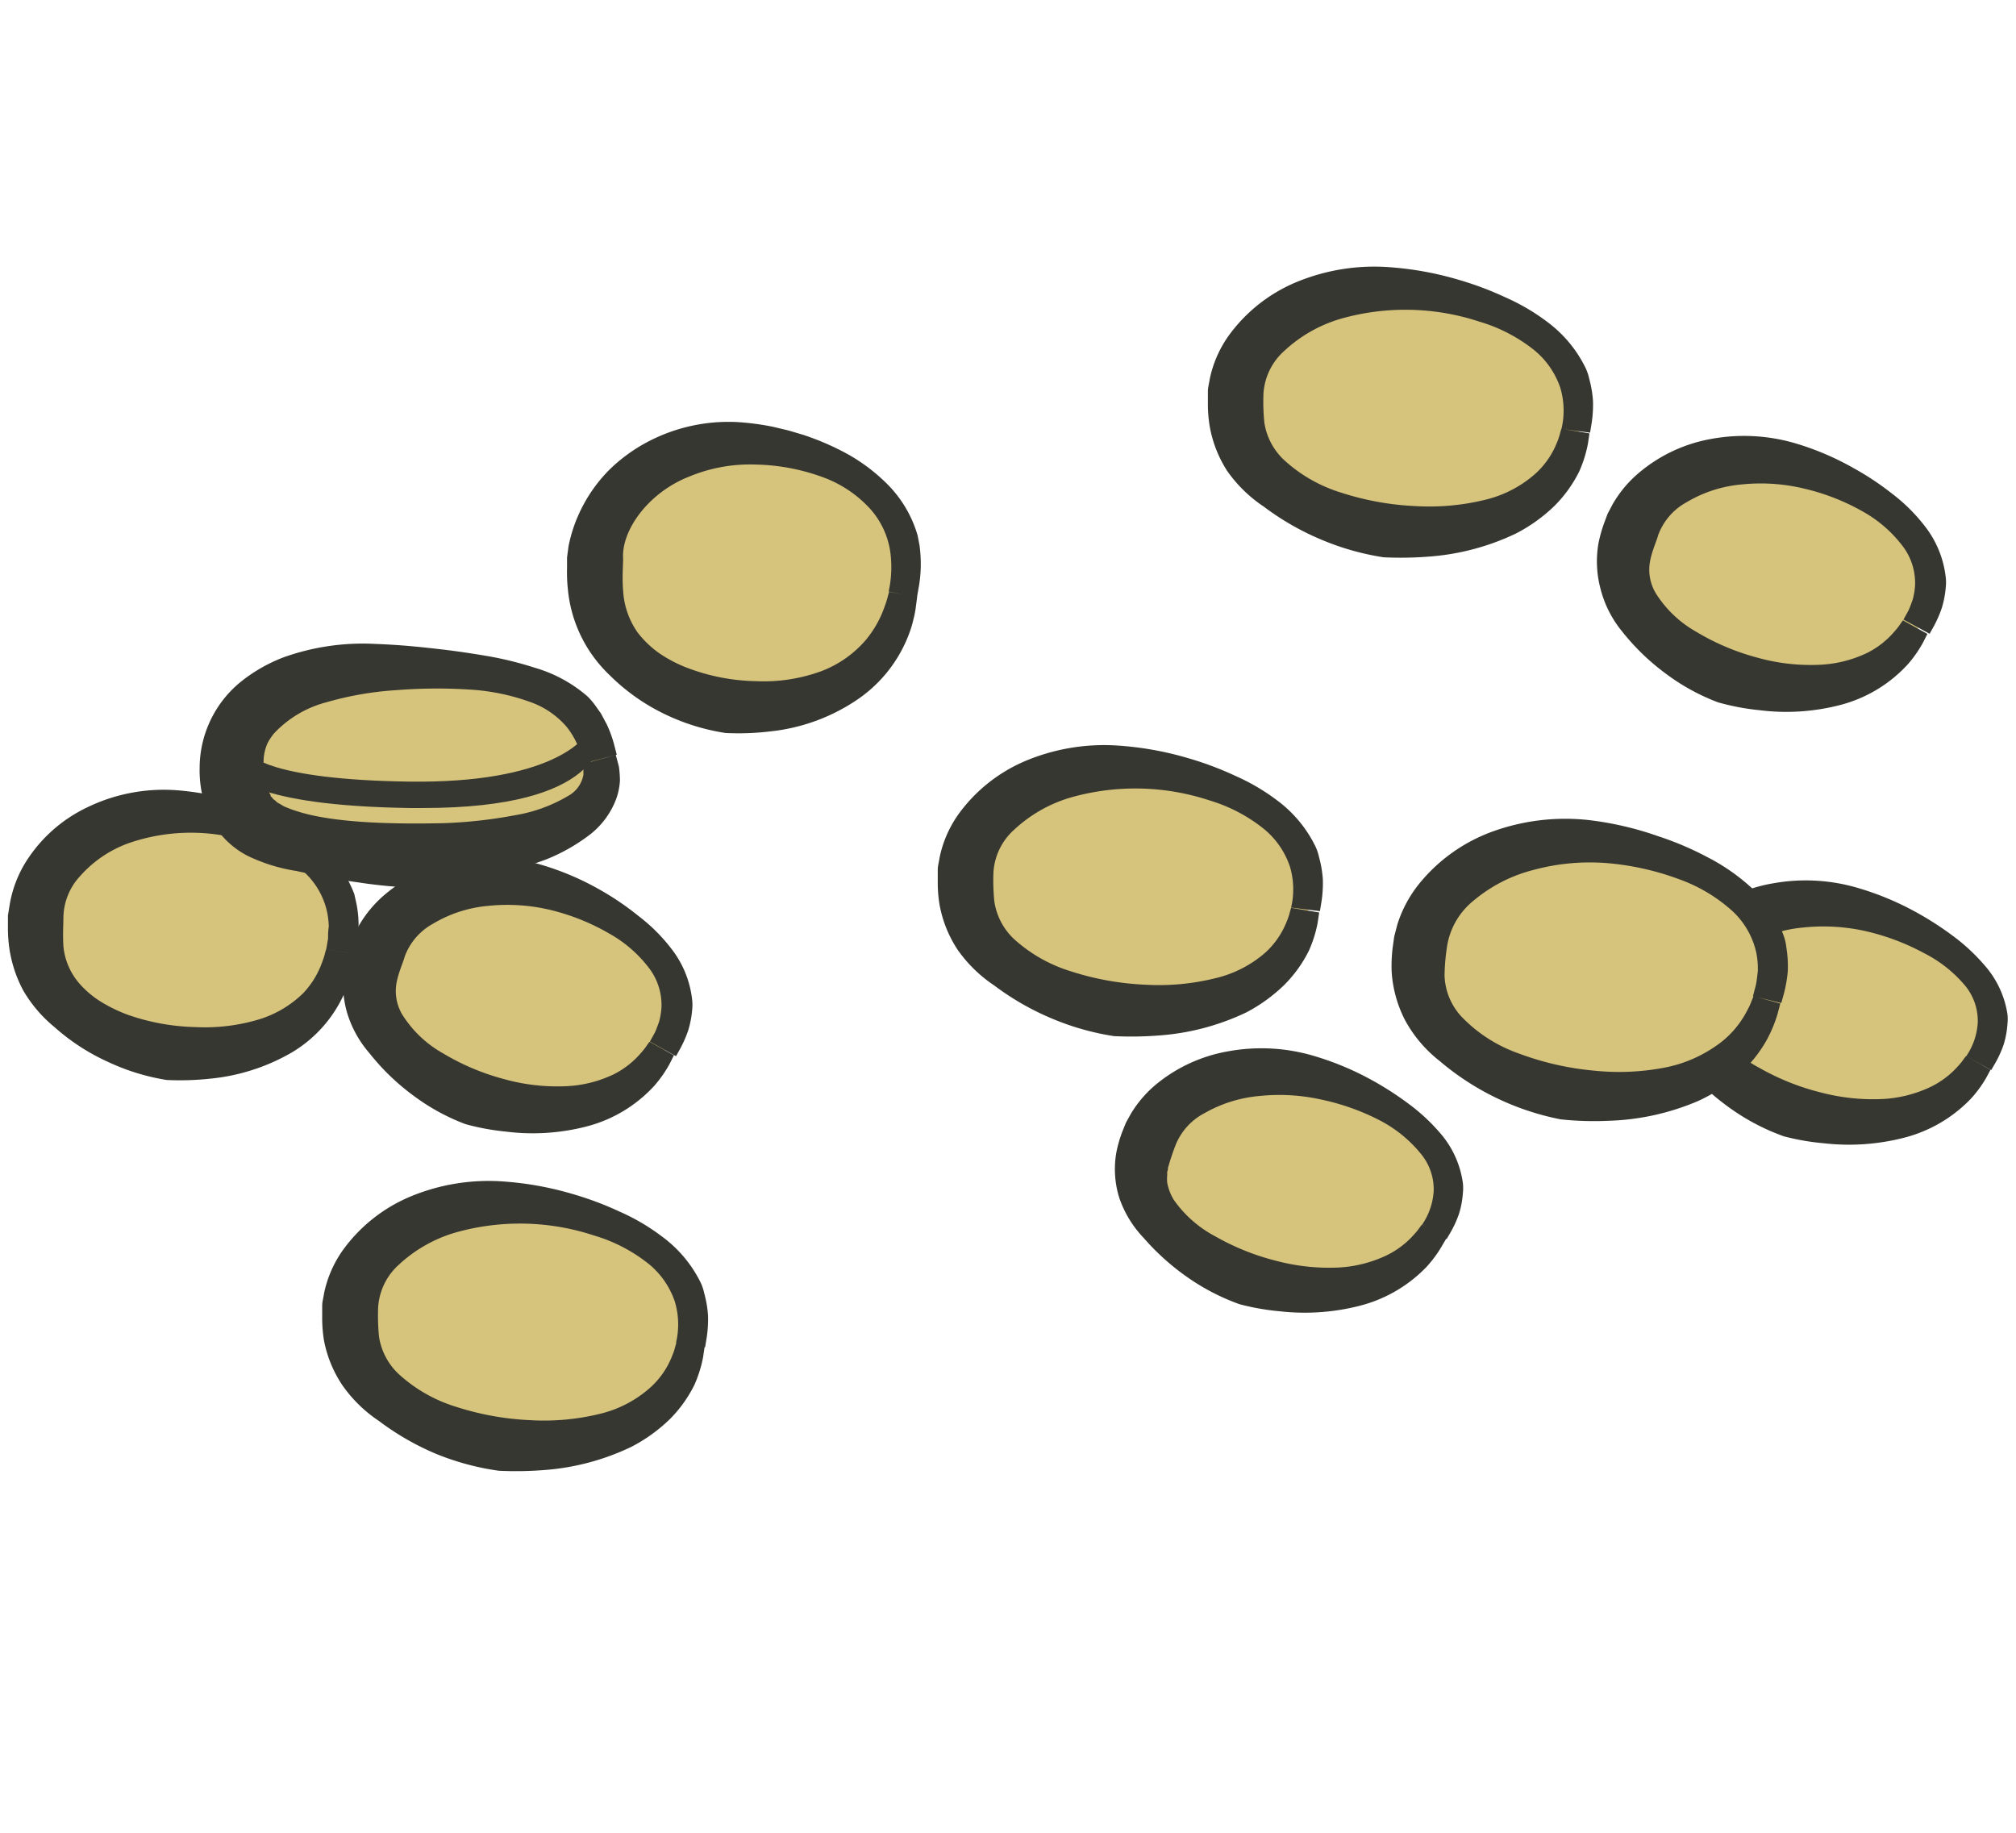 <svg xmlns="http://www.w3.org/2000/svg" viewBox="0 0 165 150"><defs><style>.cls-1{fill:#d6c37c;}.cls-2{fill:#373731;}</style></defs><title>Updated Ingredients and Botanicals</title><g id="Icons"><path class="cls-1" d="M129.2,35.33c-.86,5.23-6.18,9-15.73,8-7.83-.83-13.68-4.54-12.63-11,.86-5.23,7.9-8.79,15.73-8S130.26,28.9,129.2,35.33Z"/><path class="cls-2" d="M127.8,35.1a6.51,6.51,0,0,0-.1-3.37,6.78,6.78,0,0,0-2.14-3.08,13.09,13.09,0,0,0-4.46-2.32,19.35,19.35,0,0,0-11.44-.22,11.55,11.55,0,0,0-4.56,2.62,5.1,5.1,0,0,0-1.69,3.46,17.07,17.07,0,0,0,.07,2.39,5.28,5.28,0,0,0,1.66,3.11,12.24,12.24,0,0,0,4.66,2.64,23,23,0,0,0,6.06,1.09,19.16,19.16,0,0,0,5.71-.52,9.53,9.53,0,0,0,4.07-2.11,6.79,6.79,0,0,0,1.78-2.55,5.21,5.21,0,0,0,.28-.84l.09-.31,2.3.38-.13.87a10.26,10.26,0,0,1-.71,2.25,10.65,10.65,0,0,1-2,2.79,13.18,13.18,0,0,1-3.19,2.29,19.82,19.82,0,0,1-7.07,1.88,29.14,29.14,0,0,1-3.75.06,21.4,21.4,0,0,1-5.11-1.45,21.84,21.84,0,0,1-4.7-2.7,11.28,11.28,0,0,1-3-2.93A9.91,9.91,0,0,1,99,34.84a11.31,11.31,0,0,1-.14-1.89l0-.92c0-.32.1-.65.15-1a9.39,9.39,0,0,1,1.51-3.5,13,13,0,0,1,5.68-4.48,16.66,16.66,0,0,1,7.68-1.17,26.39,26.39,0,0,1,5.44,1,26.66,26.66,0,0,1,3.9,1.46,17.1,17.1,0,0,1,3.41,2,10.33,10.33,0,0,1,3.16,3.81,4.21,4.21,0,0,1,.28.85,9.13,9.13,0,0,1,.31,1.83,10.14,10.14,0,0,1-.11,1.79l-.13.79Z"/><path class="cls-1" d="M107.07,74.51c-.86,5.23-6.18,9-15.73,8-7.83-.83-13.68-4.54-12.63-11,.86-5.23,7.9-8.79,15.73-8S108.13,68.08,107.07,74.51Z"/><path class="cls-2" d="M105.67,74.28a6.51,6.51,0,0,0-.1-3.37,6.78,6.78,0,0,0-2.14-3.08A13.09,13.09,0,0,0,99,65.51a19.36,19.36,0,0,0-11.44-.22A11.55,11.55,0,0,0,83,67.91a5.1,5.1,0,0,0-1.69,3.46,17.07,17.07,0,0,0,.07,2.39A5.28,5.28,0,0,0,83,76.86a12.24,12.24,0,0,0,4.66,2.64,23,23,0,0,0,6.06,1.09,19.16,19.16,0,0,0,5.71-.52A9.53,9.53,0,0,0,103.52,78a6.79,6.79,0,0,0,1.78-2.55,5.2,5.2,0,0,0,.28-.84l.09-.31,2.3.38-.13.87a10.26,10.26,0,0,1-.71,2.25,10.66,10.66,0,0,1-2,2.79A13.18,13.18,0,0,1,102,82.86a19.82,19.82,0,0,1-7.07,1.88,29.11,29.11,0,0,1-3.75.06,21.38,21.38,0,0,1-5.11-1.45,21.86,21.86,0,0,1-4.7-2.7,11.28,11.28,0,0,1-3-2.93A9.91,9.91,0,0,1,76.89,74a11.31,11.31,0,0,1-.14-1.89l0-.92c0-.32.1-.65.15-1a9.39,9.39,0,0,1,1.51-3.5,13,13,0,0,1,5.68-4.48,16.66,16.66,0,0,1,7.68-1.17,26.37,26.37,0,0,1,5.44,1,26.71,26.71,0,0,1,3.9,1.46,17.1,17.1,0,0,1,3.41,2,10.33,10.33,0,0,1,3.16,3.81,4.21,4.21,0,0,1,.28.85,9.13,9.13,0,0,1,.31,1.83,10.14,10.14,0,0,1-.11,1.79l-.13.79Z"/><path class="cls-1" d="M56.74,110.12c-.86,5.23-6.18,9-15.73,8-7.83-.83-13.68-4.54-12.63-11,.86-5.23,7.9-8.79,15.73-8S57.79,103.69,56.74,110.12Z"/><path class="cls-2" d="M55.33,109.89a6.51,6.51,0,0,0-.1-3.37,6.78,6.78,0,0,0-2.14-3.08,13.1,13.1,0,0,0-4.46-2.32,19.35,19.35,0,0,0-11.44-.22,11.55,11.55,0,0,0-4.56,2.62A5.1,5.1,0,0,0,30.95,107a17.07,17.07,0,0,0,.07,2.39,5.28,5.28,0,0,0,1.66,3.11,12.24,12.24,0,0,0,4.66,2.64,23,23,0,0,0,6.06,1.09,19.17,19.17,0,0,0,5.71-.52,9.53,9.53,0,0,0,4.07-2.11A6.79,6.79,0,0,0,55,111a5.2,5.2,0,0,0,.28-.84l.09-.31,2.3.38-.13.87a10.26,10.26,0,0,1-.71,2.25,10.65,10.65,0,0,1-2,2.79,13.18,13.18,0,0,1-3.19,2.29,19.82,19.82,0,0,1-7.07,1.88,29.14,29.14,0,0,1-3.75.06A21.4,21.4,0,0,1,35.72,119a21.84,21.84,0,0,1-4.7-2.7,11.28,11.28,0,0,1-3-2.93,9.91,9.91,0,0,1-1.51-3.7,11.31,11.31,0,0,1-.14-1.89l0-.92c0-.32.1-.65.15-1a9.39,9.39,0,0,1,1.51-3.5,13,13,0,0,1,5.68-4.48,16.66,16.66,0,0,1,7.68-1.17,26.37,26.37,0,0,1,5.44,1,26.69,26.69,0,0,1,3.9,1.46,17.09,17.09,0,0,1,3.41,2A10.33,10.33,0,0,1,57.36,105a4.2,4.2,0,0,1,.28.85,9.14,9.14,0,0,1,.31,1.83,10.14,10.14,0,0,1-.11,1.79l-.13.79Z"/><path class="cls-1" d="M28.1,77.92c-.86,5.23-5.71,9-14.29,8.11-7-.75-12.24-4.39-11.19-10.82C3.48,70,9.88,66.35,16.91,67.1S29.15,71.49,28.1,77.92Z"/><path class="cls-2" d="M26.7,77.69l.15-.87c0-.28,0-.62.06-1a6.77,6.77,0,0,0-.17-1.32,6.27,6.27,0,0,0-1.71-3,10.12,10.12,0,0,0-4-2.38A15.59,15.59,0,0,0,10.55,69a9.68,9.68,0,0,0-4,2.71,5.07,5.07,0,0,0-1.36,3.39c0,.45-.06,1.4,0,2.35a5.42,5.42,0,0,0,1.27,3,7.78,7.78,0,0,0,1.68,1.46,12.49,12.49,0,0,0,2.34,1.15,18,18,0,0,0,5.53,1,15.4,15.4,0,0,0,5.19-.63A8.89,8.89,0,0,0,24.8,81.3a7.1,7.1,0,0,0,1.55-2.51,5.93,5.93,0,0,0,.26-.81l.08-.29,2.3.38-.11.81A10.21,10.21,0,0,1,28.31,81a10.67,10.67,0,0,1-4.45,5.15,16.47,16.47,0,0,1-6.64,2.13,23.33,23.33,0,0,1-3.57.11A18,18,0,0,1,8.8,86.89a17.19,17.19,0,0,1-4.34-2.83,11.08,11.08,0,0,1-2.56-3A10.57,10.57,0,0,1,.75,77.51a12.24,12.24,0,0,1-.1-1.74l0-.85L.8,74A9.64,9.64,0,0,1,2,70.73,12,12,0,0,1,7.09,66.1a14.35,14.35,0,0,1,7.29-1.43,22.2,22.2,0,0,1,2.88.4c.84.19,1.6.39,2.3.61a22.27,22.27,0,0,1,3.66,1.5,15.41,15.41,0,0,1,3.12,2.13A9.84,9.84,0,0,1,29,73.18l.18.81a9.08,9.08,0,0,1,.17,1.71,10,10,0,0,1-.15,1.65l-.13.73Z"/><path class="cls-1" d="M74.13,48.65c-.94,5.72-5.9,9.91-14.55,9-7.1-.76-12.31-4.69-11.16-11.73.94-5.72,7.45-9.75,14.55-9S75.28,41.62,74.13,48.65Z"/><path class="cls-2" d="M72.73,48.42A9.16,9.16,0,0,0,72.84,45a6.75,6.75,0,0,0-1.59-3.32,9.78,9.78,0,0,0-4-2.66,16.89,16.89,0,0,0-5.43-1,13,13,0,0,0-5.45,1C53,40.36,50.84,43.46,51,45.73c0,.52-.09,1.54,0,2.62a6.6,6.6,0,0,0,1.19,3.42,8.28,8.28,0,0,0,1.65,1.61,11,11,0,0,0,2.36,1.26,16.64,16.64,0,0,0,5.71,1.11,13.72,13.72,0,0,0,5.34-.83,9,9,0,0,0,3.61-2.54,8.69,8.69,0,0,0,1.55-2.76,7.33,7.33,0,0,0,.27-.87l.09-.31,2.3.38-.11.83a7.63,7.63,0,0,1-.19,1,8.73,8.73,0,0,1-.37,1.23A11.3,11.3,0,0,1,70,57.37a15.55,15.55,0,0,1-6.87,2.48,21.83,21.83,0,0,1-3.75.14,17.51,17.51,0,0,1-5.07-1.59,16.48,16.48,0,0,1-4.42-3.15,11.11,11.11,0,0,1-3.41-7,12.93,12.93,0,0,1-.07-1.77l0-.86.12-.9A11.94,11.94,0,0,1,47,43a12.62,12.62,0,0,1,.72-1.63,12.29,12.29,0,0,1,2.1-2.87,13.37,13.37,0,0,1,2.88-2.17,14.21,14.21,0,0,1,7.57-1.79,21.1,21.1,0,0,1,3,.39l1.26.3,1.15.34a21.52,21.52,0,0,1,3.81,1.66,14.87,14.87,0,0,1,3.15,2.41,9.83,9.83,0,0,1,2.46,4.17l.16.83a11.46,11.46,0,0,1,.1,1.75,10.5,10.5,0,0,1-.17,1.69l-.13.75Z"/><path class="cls-1" d="M49.35,62c1.31,4.8-4.78,7.47-15.08,7.78C25.83,70.08,18,70,18.75,63c.61-5.71,6.63-7.53,15.08-7.78S47.75,56.19,49.35,62Z"/><path class="cls-2" d="M47.74,62.48l-.23-.88a6.78,6.78,0,0,0-1.13-2.11,7,7,0,0,0-3.05-2.06,17.59,17.59,0,0,0-5-1,41.72,41.72,0,0,0-5.84.05,26.61,26.61,0,0,0-5.79,1A9,9,0,0,0,22.45,60a4.5,4.5,0,0,0-.54.8,3.76,3.76,0,0,0-.24,2.41,6.24,6.24,0,0,1,.16.92,1.8,1.8,0,0,1,.1.45,1.35,1.35,0,0,1,.13.35.45.45,0,0,1,.09.14l0,.09.08.07a1,1,0,0,1,.13.17,1.79,1.79,0,0,1,.23.18.93.93,0,0,0,.29.2c.12.06.22.14.36.21a8.76,8.76,0,0,0,1,.38c3,1,8,1.09,12.08,1a38.62,38.62,0,0,0,5.89-.66,12.43,12.43,0,0,0,4.27-1.56,2.46,2.46,0,0,0,1.27-1.74c0-.13,0-.24,0-.36l0-.29,0-.25,2.65-.72.25.93a8.53,8.53,0,0,1,.09,1.16,5.37,5.37,0,0,1-.32,1.54,6.66,6.66,0,0,1-2.29,3,15.08,15.08,0,0,1-3.41,1.91,39.8,39.8,0,0,1-10.38,2.34,39.92,39.92,0,0,1-5-.45c-2.07-.28-4.16-.74-5.1-.94a14.1,14.1,0,0,1-4-1.25,7.08,7.08,0,0,1-3.11-3.21,9.31,9.31,0,0,1-.79-4,9.11,9.11,0,0,1,3.48-7.11,13.05,13.05,0,0,1,3.38-1.91,19.3,19.3,0,0,1,7.52-1.1c2.13.08,3.79.26,5.27.43s2.76.37,4,.58a28.41,28.41,0,0,1,3.78.94A11.41,11.41,0,0,1,48.09,57a6.31,6.31,0,0,1,.59.68l.51.72.47.88A9.81,9.81,0,0,1,50.28,61l.2.77Z"/><path class="cls-1" d="M54.43,85.93c-2.36,4.33-8.15,6.46-16.14,3.63-6.56-2.32-10.51-6.72-7.61-12,2.36-4.33,9.58-6,16.14-3.63S57.33,80.61,54.43,85.93Z"/><path class="cls-2" d="M53.19,85.25l.4-.73c.12-.24.22-.54.35-.89a5.7,5.7,0,0,0,.2-1.21,5,5,0,0,0-.93-3.07,10.52,10.52,0,0,0-3.32-2.93,18,18,0,0,0-4.77-1.93,15.21,15.21,0,0,0-5.18-.35,10.6,10.6,0,0,0-4.5,1.46,5.05,5.05,0,0,0-2.31,2.67c-.1.4-.47,1.21-.64,2a3.76,3.76,0,0,0,.43,2.76,9.28,9.28,0,0,0,3.31,3.16,19.28,19.28,0,0,0,5,2.12,16.19,16.19,0,0,0,5.05.59,10,10,0,0,0,4-1,7.18,7.18,0,0,0,2.22-1.77,5.33,5.33,0,0,0,.49-.64l.17-.23,2,1.11-.36.71a10,10,0,0,1-1.21,1.74,11.36,11.36,0,0,1-5.57,3.37,17.59,17.59,0,0,1-6.64.42A19.33,19.33,0,0,1,38.09,92a17.26,17.26,0,0,1-4.25-2.33,18.67,18.67,0,0,1-3.59-3.46,9,9,0,0,1-1.87-3.42A8.72,8.72,0,0,1,28.2,79a11.47,11.47,0,0,1,.46-1.66l.29-.78.41-.78a9.64,9.64,0,0,1,2.19-2.61,12.55,12.55,0,0,1,5.9-2.75,14.86,14.86,0,0,1,7,.4,22.76,22.76,0,0,1,4.65,2A23.14,23.14,0,0,1,52.3,75a14.3,14.3,0,0,1,2.59,2.57,8.3,8.3,0,0,1,1.76,4.25,3.69,3.69,0,0,1,0,.83,8,8,0,0,1-.32,1.67,9.45,9.45,0,0,1-.65,1.49l-.35.63Z"/><path class="cls-1" d="M157,51.39c-2.36,4.33-8.15,6.46-16.14,3.63-6.56-2.32-10.51-6.72-7.61-12,2.36-4.33,9.58-6,16.14-3.63S159.93,46.07,157,51.39Z"/><path class="cls-2" d="M155.79,50.71l.4-.73c.12-.24.22-.54.35-.89a5.7,5.7,0,0,0,.2-1.21,5,5,0,0,0-.93-3.07,10.52,10.52,0,0,0-3.32-2.93A18,18,0,0,0,147.71,40a15.21,15.21,0,0,0-5.18-.35,10.59,10.59,0,0,0-4.5,1.46,5.05,5.05,0,0,0-2.31,2.67c-.1.4-.47,1.21-.64,2a3.76,3.76,0,0,0,.43,2.76,9.28,9.28,0,0,0,3.31,3.16,19.28,19.28,0,0,0,5,2.12,16.19,16.19,0,0,0,5.05.59,10,10,0,0,0,4-1,7.18,7.18,0,0,0,2.22-1.77,5.32,5.32,0,0,0,.49-.64l.17-.23,2,1.11-.36.71a10,10,0,0,1-1.21,1.74,11.36,11.36,0,0,1-5.57,3.37,17.59,17.59,0,0,1-6.64.42,19.34,19.34,0,0,1-3.36-.64,17.27,17.27,0,0,1-4.25-2.33,18.67,18.67,0,0,1-3.59-3.46A9,9,0,0,1,131,48.21a8.72,8.72,0,0,1-.18-3.71,11.47,11.47,0,0,1,.46-1.66l.29-.78.41-.78a9.64,9.64,0,0,1,2.19-2.61,12.55,12.55,0,0,1,5.9-2.75,14.86,14.86,0,0,1,7,.4,22.78,22.78,0,0,1,4.65,2,23.16,23.16,0,0,1,3.16,2.1A14.31,14.31,0,0,1,157.49,43a8.3,8.3,0,0,1,1.76,4.25,3.69,3.69,0,0,1,0,.83,8,8,0,0,1-.32,1.67,9.44,9.44,0,0,1-.65,1.49l-.35.63Z"/><path class="cls-1" d="M162.14,87.13C159.78,91.26,154,93.3,146,90.6c-6.56-2.22-10.51-6.42-7.61-11.5,2.36-4.13,9.58-5.69,16.14-3.47S165,82,162.14,87.13Z"/><path class="cls-2" d="M160.93,86.44a5.47,5.47,0,0,0,.94-2.73,4.56,4.56,0,0,0-1-3A10.67,10.67,0,0,0,157.46,78a18.91,18.91,0,0,0-4.75-1.79,15.82,15.82,0,0,0-5.12-.3,11,11,0,0,0-4.47,1.4,5.07,5.07,0,0,0-2.36,2.58,20.17,20.17,0,0,0-.64,1.92c0,.09,0,.19-.06.29v.29a3.48,3.48,0,0,0,0,.61,4.17,4.17,0,0,0,.54,1.41,9.65,9.65,0,0,0,3.42,3,19.82,19.82,0,0,0,5,2,16.91,16.91,0,0,0,5,.54,10.39,10.39,0,0,0,4-1,7.15,7.15,0,0,0,2.23-1.69,5,5,0,0,0,.49-.61l.17-.22,2,1.13-.37.69a9.88,9.88,0,0,1-1.24,1.68,11.54,11.54,0,0,1-5.52,3.2,18.13,18.13,0,0,1-6.49.44A19.73,19.73,0,0,1,146,93a17.92,17.92,0,0,1-4.21-2.17,19.56,19.56,0,0,1-3.64-3.26,8.85,8.85,0,0,1-2-3.3,7.86,7.86,0,0,1-.23-3.7,10.4,10.4,0,0,1,.47-1.65l.31-.77.42-.76a9.52,9.52,0,0,1,2.21-2.51,12.71,12.71,0,0,1,5.81-2.59,15.08,15.08,0,0,1,6.88.37,23.62,23.62,0,0,1,4.59,1.88,25.84,25.84,0,0,1,3.15,2,15.61,15.61,0,0,1,2.63,2.42A7.84,7.84,0,0,1,164.3,83a3.65,3.65,0,0,1,0,.82,7.43,7.43,0,0,1-.31,1.67,8.89,8.89,0,0,1-.66,1.47l-.36.62Z"/><path class="cls-1" d="M117.61,100.91c-2.36,4.13-8.15,6.17-16.14,3.47C94.91,102.16,91,98,93.86,92.88c2.36-4.13,9.58-5.69,16.14-3.47S120.51,95.82,117.61,100.91Z"/><path class="cls-2" d="M116.4,100.22a5.47,5.47,0,0,0,.94-2.73,4.56,4.56,0,0,0-1-3,10.67,10.67,0,0,0-3.38-2.78A18.91,18.91,0,0,0,108.18,90a15.82,15.82,0,0,0-5.12-.3,11,11,0,0,0-4.47,1.4,5.07,5.07,0,0,0-2.36,2.58,20.16,20.16,0,0,0-.64,1.92c0,.09,0,.19-.06.29v.29a3.48,3.48,0,0,0,0,.61,4.16,4.16,0,0,0,.54,1.41,9.65,9.65,0,0,0,3.42,3,19.81,19.81,0,0,0,5,2,16.92,16.92,0,0,0,5,.54,10.39,10.39,0,0,0,4-1,7.15,7.15,0,0,0,2.23-1.69,5,5,0,0,0,.49-.61l.17-.22,2,1.13L118,102a9.88,9.88,0,0,1-1.24,1.68,11.54,11.54,0,0,1-5.52,3.2,18.13,18.13,0,0,1-6.49.44,19.71,19.71,0,0,1-3.3-.58,17.92,17.92,0,0,1-4.21-2.17,19.55,19.55,0,0,1-3.64-3.26,8.85,8.85,0,0,1-2-3.3,7.86,7.86,0,0,1-.23-3.7,10.41,10.41,0,0,1,.47-1.65l.31-.77.42-.76a9.51,9.51,0,0,1,2.21-2.51,12.71,12.71,0,0,1,5.81-2.59,15.08,15.08,0,0,1,6.88.37,23.62,23.62,0,0,1,4.59,1.88,25.85,25.85,0,0,1,3.15,2,15.6,15.6,0,0,1,2.63,2.42,7.84,7.84,0,0,1,1.89,4.13,3.66,3.66,0,0,1,0,.82,7.43,7.43,0,0,1-.31,1.67,8.89,8.89,0,0,1-.66,1.47l-.36.62Z"/><path class="cls-2" d="M34.62,66.13h-1.1C20.69,65.94,19,63.48,18.68,62.87l.26-1.7,1.57.58s1.36,2.06,13,2.22C45,64.12,48,60.56,48.27,59.58l1.06.16C49.26,60.63,49.22,66.13,34.62,66.13Z"/><path class="cls-1" d="M144.81,81.9c-1.49,5.39-7.41,9-17.14,7.4-8-1.3-13.58-5.5-11.75-12.13,1.49-5.39,9.16-8.71,17.14-7.4S146.64,75.26,144.81,81.9Z"/><path class="cls-2" d="M143.47,81.53l.25-.95c.06-.31.1-.68.15-1.12a6.82,6.82,0,0,0-.12-1.46,6.58,6.58,0,0,0-1.9-3.38,13.07,13.07,0,0,0-4.47-2.68,22.34,22.34,0,0,0-5.84-1.3,17.64,17.64,0,0,0-6,.55,12.32,12.32,0,0,0-4.91,2.5,6,6,0,0,0-2.16,3.56,16.68,16.68,0,0,0-.24,2.57,5.18,5.18,0,0,0,1.39,3.39,12,12,0,0,0,4.66,3,23.68,23.68,0,0,0,6.24,1.42,19.67,19.67,0,0,0,6-.31,11,11,0,0,0,4.39-2.06A7.81,7.81,0,0,0,143,82.7a5.93,5.93,0,0,0,.39-.86l.13-.31,2.19.6-.23.87a11,11,0,0,1-.94,2.22,11.13,11.13,0,0,1-2.19,2.7,13.56,13.56,0,0,1-3.37,2.19,20.16,20.16,0,0,1-7.37,1.62,25.59,25.59,0,0,1-3.88-.12,21.73,21.73,0,0,1-9.92-4.79,10.72,10.72,0,0,1-2.8-3.3,10,10,0,0,1-1.11-4,12.41,12.41,0,0,1,.08-1.94l.13-.93.26-1a10.16,10.16,0,0,1,1.83-3.38,13.77,13.77,0,0,1,6-4.23,17.47,17.47,0,0,1,7.94-.91,26.3,26.3,0,0,1,5.58,1.31,25.26,25.26,0,0,1,4,1.7,16.39,16.39,0,0,1,3.4,2.31,9.92,9.92,0,0,1,2.9,4.23,4.21,4.21,0,0,1,.19.9,9.31,9.31,0,0,1,.11,1.91,10.74,10.74,0,0,1-.31,1.81l-.22.79Z"/></g></svg>